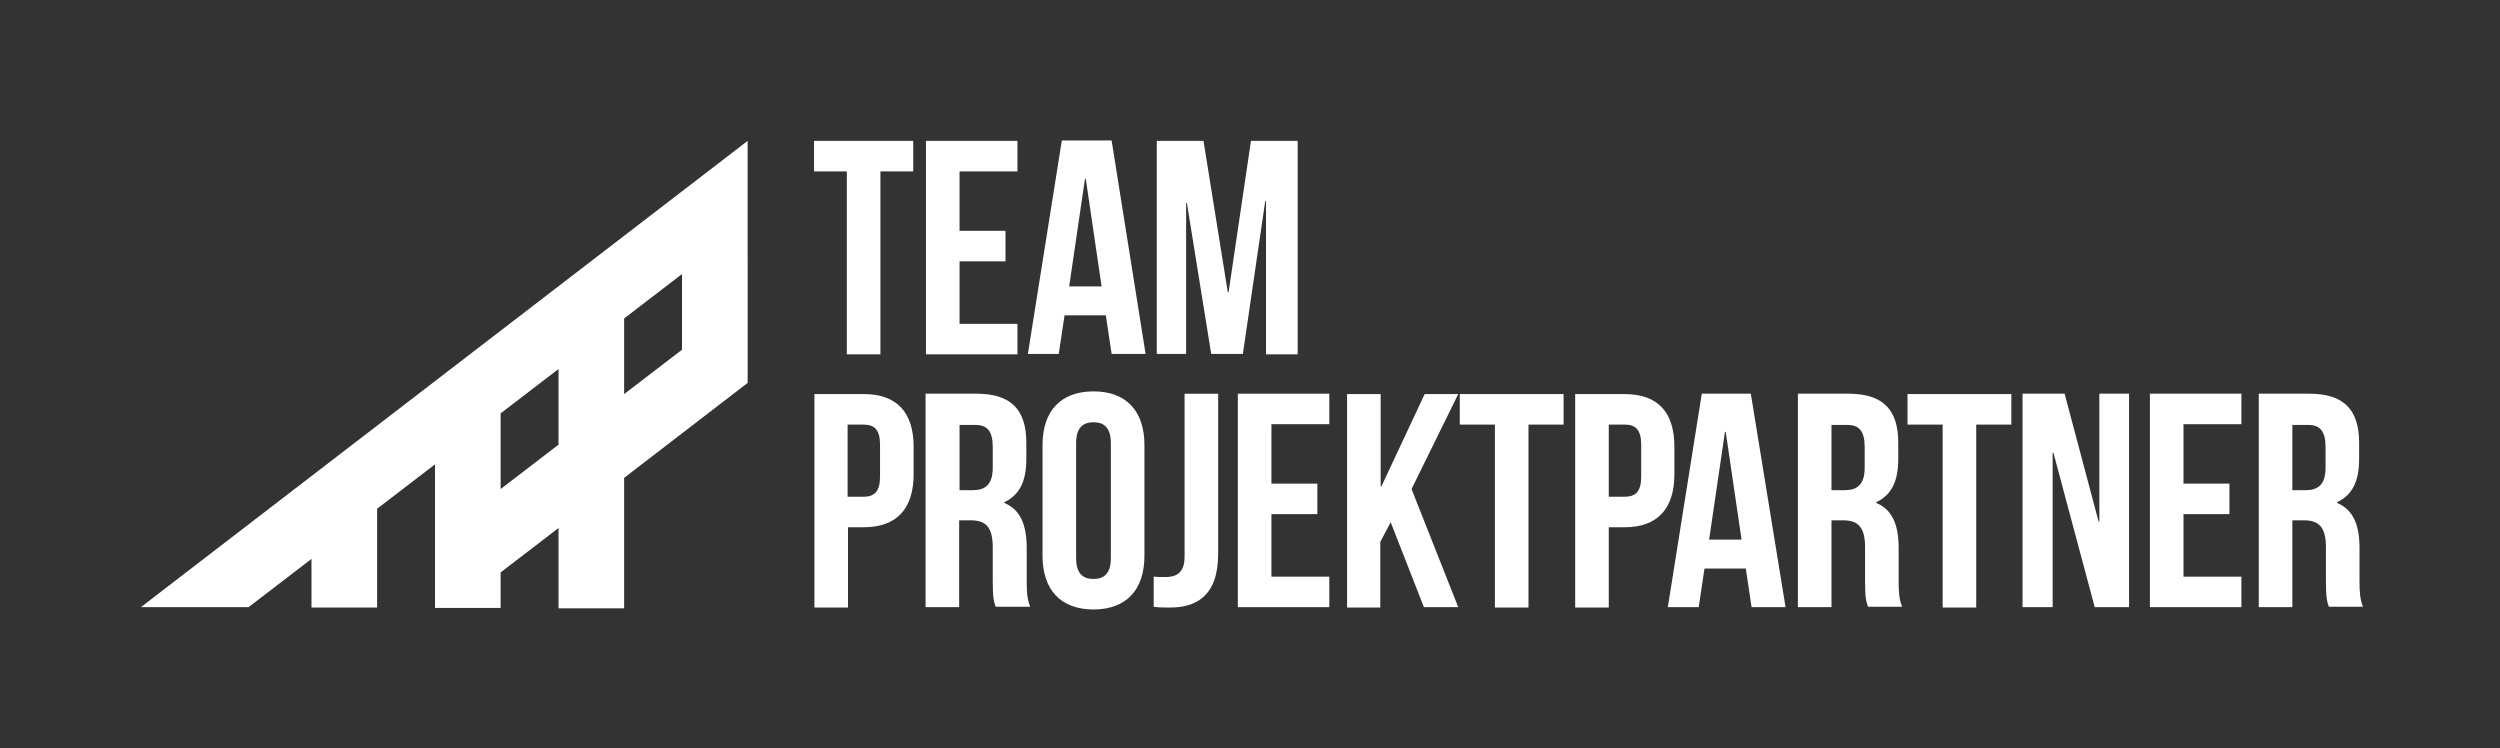 <?xml version="1.0" encoding="UTF-8"?> <!-- Generator: Adobe Illustrator 25.2.3, SVG Export Plug-In . SVG Version: 6.00 Build 0) --> <svg xmlns="http://www.w3.org/2000/svg" xmlns:xlink="http://www.w3.org/1999/xlink" version="1.1" id="Lager_1" x="0px" y="0px" width="647.7px" height="193.9px" viewBox="0 0 647.7 193.9" style="enable-background:new 0 0 647.7 193.9;" xml:space="preserve"><rect x="0" y="0" width="647.7" height="193.9" fill="#333333" stroke="none"/> <style type="text/css"> .st0{fill:#FFFFFF;} </style> <g id="Lager_1_1_"> <path class="st0" d="M80.7,144.8v12.6h17v-25.6l15-11.5v37.2h17v-9.2l15-11.5v20.8h17v-33.8l32-24.6V36.5L36.5,157.3h27.9 L80.7,144.8z M161.7,82.5l15-11.5v19.6l-15,11.5V82.5z M129.7,107.1l15-11.5v19.6l-15,11.5V107.1z"></path> <g> <path class="st0" d="M210.9,36.5h25.7v7.9h-8.5v47.4h-8.7V44.4h-8.5V36.5z"></path> <path class="st0" d="M248.6,59.8h11.9v7.9h-11.9v16.2h15v7.9h-23.7V36.5h23.7v7.9h-15V59.8z"></path> <path class="st0" d="M296.8,91.7h-8.8l-1.5-10h-10.7l-1.5,10h-8l8.8-55.3H288L296.8,91.7z M277,74.2h8.4l-4.1-27.9h-0.2L277,74.2z "></path> <path class="st0" d="M318.1,75.7h0.2l5.8-39.2h12.1v55.3H328V52.1h-0.2L322,91.7h-8.2l-6.3-39.1h-0.2v39.1h-7.6V36.5h12.1 L318.1,75.7z"></path> </g> <g> <path class="st0" d="M236.7,115.7v7.2c0,8.8-4.3,13.7-12.9,13.7h-4.1v20.8h-8.7v-55.3h12.8C232.4,102.1,236.7,106.9,236.7,115.7z M219.6,110v18.7h4.1c2.8,0,4.3-1.3,4.3-5.2v-8.3c0-3.9-1.5-5.2-4.3-5.2H219.6z"></path> <path class="st0" d="M258,157.3c-0.5-1.4-0.8-2.3-0.8-6.8v-8.7c0-5.1-1.7-7-5.7-7h-3v22.5h-8.7v-55.3H253c9,0,12.9,4.2,12.9,12.7 v4.3c0,5.7-1.8,9.3-5.7,11.1v0.2c4.3,1.8,5.8,5.9,5.8,11.7v8.5c0,2.7,0.1,4.7,0.9,6.7H258z M248.6,110v17h3.4 c3.2,0,5.2-1.4,5.2-5.8v-5.4c0-3.9-1.3-5.7-4.4-5.7H248.6z"></path> <path class="st0" d="M270.1,115.3c0-8.8,4.7-13.9,13.2-13.9c8.5,0,13.2,5.1,13.2,13.9v28.7c0,8.8-4.7,13.9-13.2,13.9 c-8.5,0-13.2-5.1-13.2-13.9V115.3z M278.8,144.6c0,3.9,1.7,5.4,4.5,5.4c2.8,0,4.5-1.5,4.5-5.4v-29.8c0-3.9-1.7-5.4-4.5-5.4 c-2.8,0-4.5,1.5-4.5,5.4V144.6z"></path> <path class="st0" d="M298.9,149.4c0.9,0.1,2.1,0.1,3,0.1c2.8,0,5-1,5-5.3v-42.2h8.7v41.5c0,11.1-5.9,13.9-12.5,13.9 c-1.6,0-2.8,0-4.2-0.2V149.4z"></path> <path class="st0" d="M329.4,125.3h11.9v7.9h-11.9v16.2h15v7.9h-23.7v-55.3h23.7v7.9h-15V125.3z"></path> <path class="st0" d="M360.3,135.3l-2.7,5.1v17H349v-55.3h8.7V126h0.2l11.2-23.9h8.7l-12.1,24.6l12.1,30.6h-8.9L360.3,135.3z"></path> <path class="st0" d="M378.3,102.1h26.8v7.9h-9.1v47.4h-8.7V110h-9.1V102.1z"></path> <path class="st0" d="M433.8,115.7v7.2c0,8.8-4.3,13.7-12.9,13.7h-4.1v20.8h-8.7v-55.3h12.8C429.6,102.1,433.8,106.9,433.8,115.7z M416.8,110v18.7h4.1c2.8,0,4.3-1.3,4.3-5.2v-8.3c0-3.9-1.5-5.2-4.3-5.2H416.8z"></path> <path class="st0" d="M462.6,157.3h-8.8l-1.5-10h-10.7l-1.5,10h-8l8.8-55.3h12.7L462.6,157.3z M442.8,139.8h8.4l-4.1-27.9h-0.2 L442.8,139.8z"></path> <path class="st0" d="M484,157.3c-0.5-1.4-0.8-2.3-0.8-6.8v-8.7c0-5.1-1.7-7-5.7-7h-3v22.5h-8.7v-55.3h13.1c9,0,12.9,4.2,12.9,12.7 v4.3c0,5.7-1.8,9.3-5.7,11.1v0.2c4.3,1.8,5.8,5.9,5.8,11.7v8.5c0,2.7,0.1,4.7,0.9,6.7H484z M474.5,110v17h3.4 c3.2,0,5.2-1.4,5.2-5.8v-5.4c0-3.9-1.3-5.7-4.4-5.7H474.5z"></path> <path class="st0" d="M494.3,102.1h26.8v7.9H512v47.4h-8.7V110h-9.1V102.1z"></path> <path class="st0" d="M532,117.3h-0.2v40H524v-55.3h10.9l8.8,33.1h0.2v-33.1h7.7v55.3h-8.9L532,117.3z"></path> <path class="st0" d="M565.7,125.3h11.9v7.9h-11.9v16.2h15v7.9H557v-55.3h23.7v7.9h-15V125.3z"></path> <path class="st0" d="M603.4,157.3c-0.5-1.4-0.8-2.3-0.8-6.8v-8.7c0-5.1-1.7-7-5.7-7h-3v22.5h-8.7v-55.3h13.1 c9,0,12.9,4.2,12.9,12.7v4.3c0,5.7-1.8,9.3-5.7,11.1v0.2c4.3,1.8,5.8,5.9,5.8,11.7v8.5c0,2.7,0.1,4.7,0.9,6.7H603.4z M593.9,110 v17h3.4c3.2,0,5.2-1.4,5.2-5.8v-5.4c0-3.9-1.3-5.7-4.4-5.7H593.9z"></path> </g> </g> <g id="Lager_3"> </g> <g id="Lager_2_1_"> </g> </svg> 